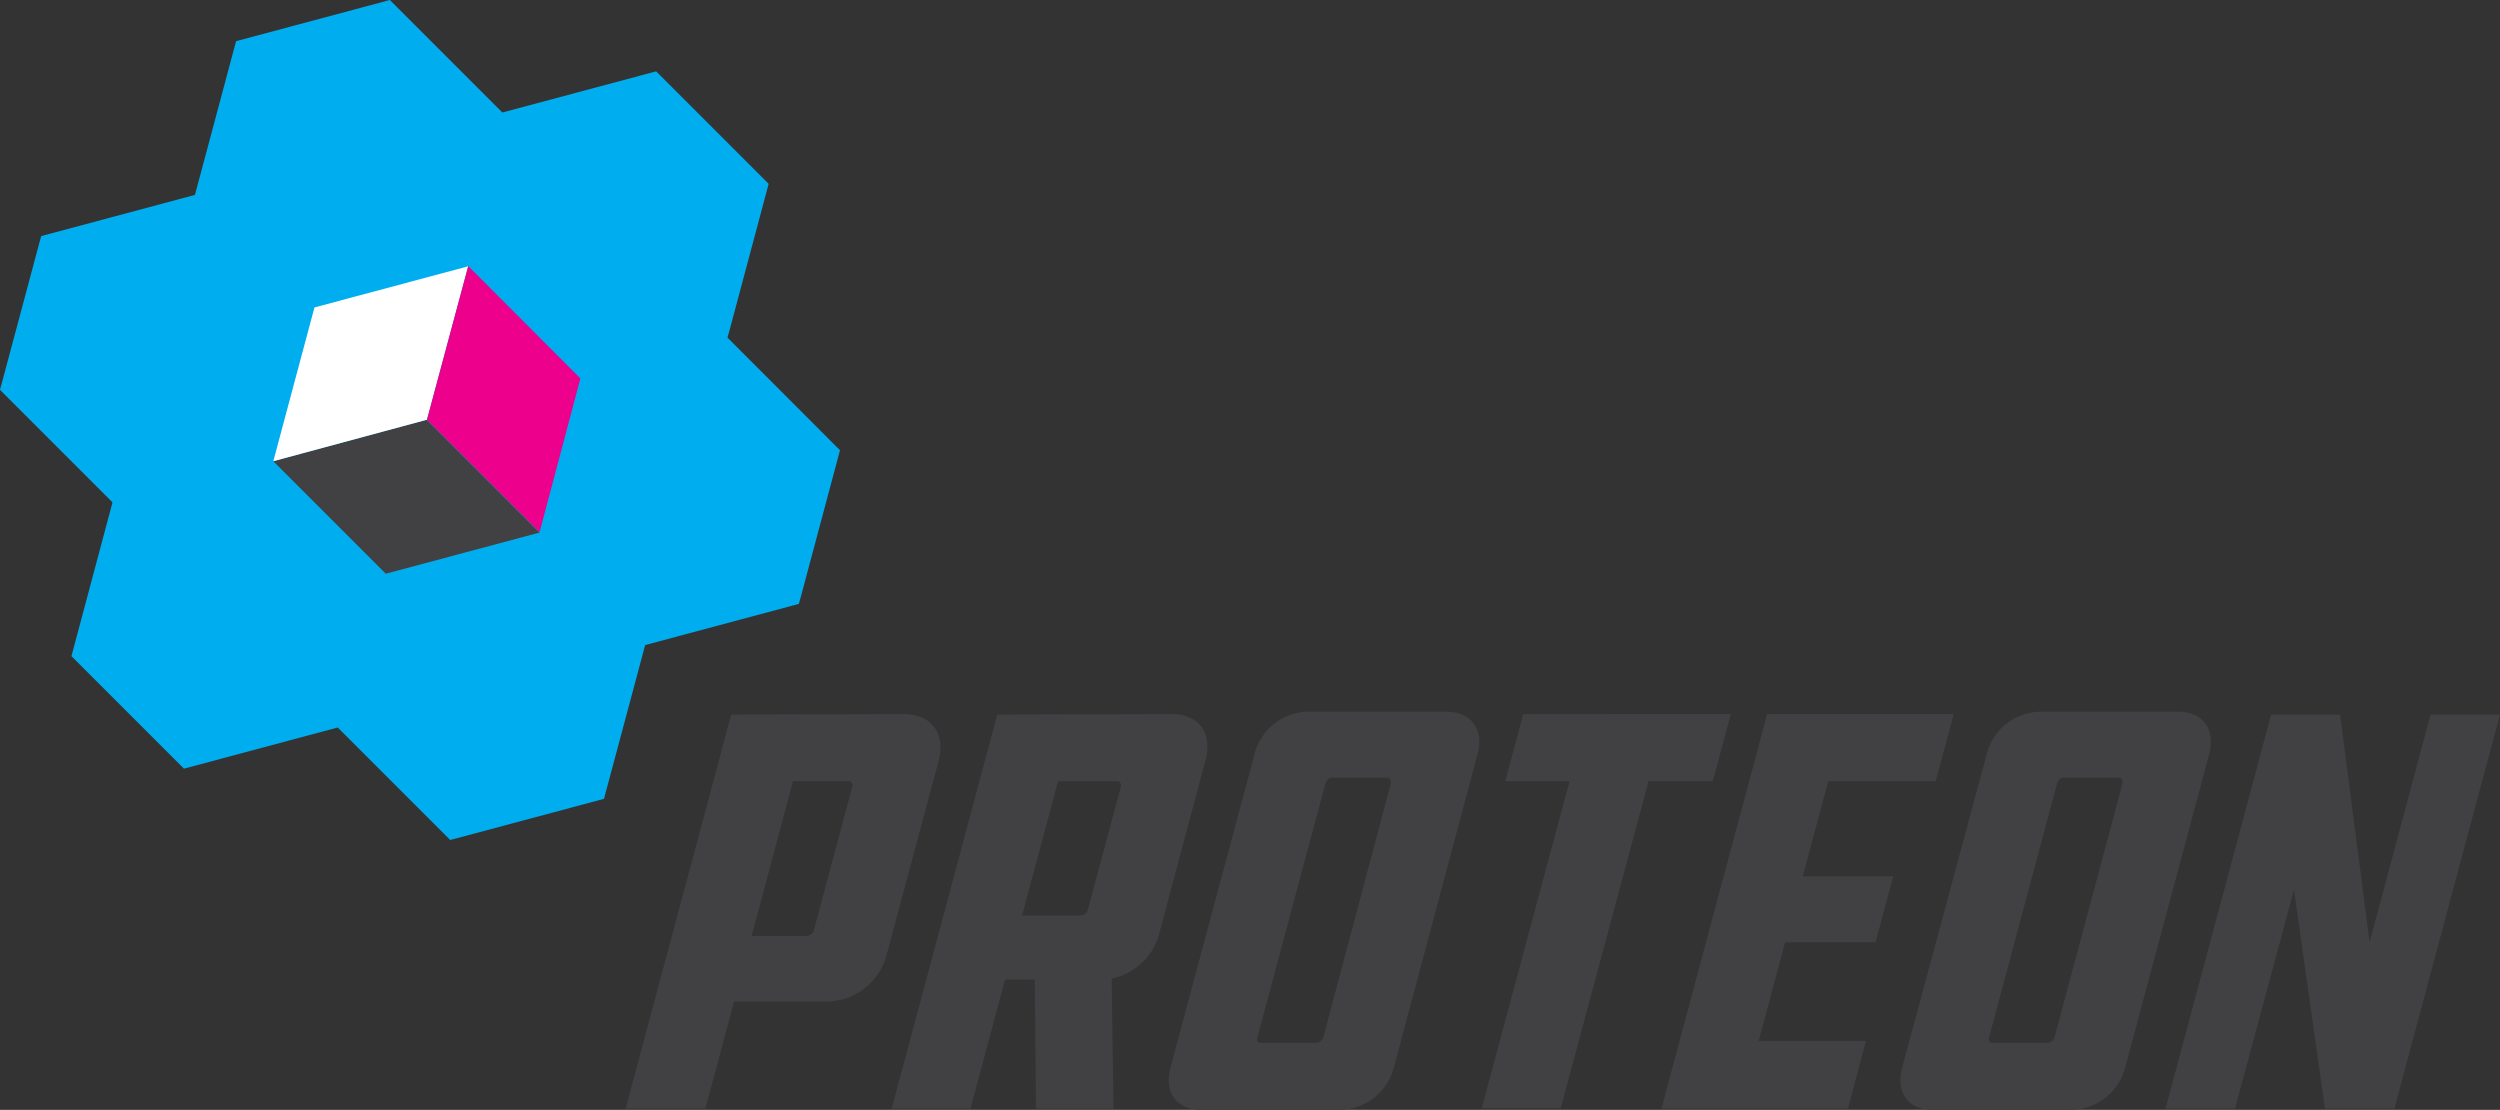 <svg xmlns="http://www.w3.org/2000/svg" viewBox="0 0 227.77 101.12"><rect x="0" y="0" width="227.77" height="101.12" fill="#333333" stroke="none"/><defs><style>.cls-1{fill:#414042;}.cls-2{fill:#00aeef;}.cls-3{fill:#fff;}.cls-4{fill:#ec008c;}</style></defs><title>Asset 1</title><g id="Layer_2" data-name="Layer 2"><g id="Layer_1-2" data-name="Layer 1"><path class="cls-1" d="M82.35,65.06c2.5,0,3.83,1.75,3.17,4.25L80.78,87a5.71,5.71,0,0,1-5.44,4.25H66.88L64.27,101H57l9.62-35.9ZM73.58,85.27a.75.75,0,0,0,.56-.48l3.5-13.09c.07-.26-.07-.53-.28-.53H72.25l-3.77,14.1Z"/><path class="cls-1" d="M106.76,65.06c2.5,0,3.73,1.75,3.06,4.25L105.63,85a5.62,5.62,0,0,1-4.35,4.15l.17,11.86H94.38l-.1-11.76H91.57L88.42,101H81.24l9.62-35.9Zm-4.65,6.64c.07-.26-.07-.53-.29-.53H96.4L93.12,83.41h5.43a.74.74,0,0,0,.55-.48Z"/><path class="cls-1" d="M131.76,64.84c2.29,0,3.46,1.6,2.85,3.89L127,97.23a5.16,5.16,0,0,1-4.92,3.89H109.49c-2.34,0-3.45-1.6-2.84-3.89l7.64-28.5a5.11,5.11,0,0,1,4.92-3.89Zm-5.06,6.6c.09-.32-.11-.59-.27-.59h-5.16c-.26,0-.47.38-.53.59l-6.18,23.08c-.06.21,0,.48.24.48H120a.75.75,0,0,0,.56-.48Z"/><path class="cls-1" d="M157.69,65.06l-1.64,6.11H150.2l-8,29.79H135l8-29.79h-5.86l1.64-6.11Z"/><path class="cls-1" d="M161,65.06h17l-1.64,6.11h-9.79l-2.32,8.67h8.24l-1.61,6h-8.24l-2.41,9H170L168.37,101h-17Z"/><path class="cls-1" d="M198.43,64.84c2.28,0,3.45,1.6,2.84,3.89l-7.64,28.5a5.16,5.16,0,0,1-4.92,3.89H176.16c-2.35,0-3.46-1.6-2.85-3.89L181,68.73a5.11,5.11,0,0,1,4.92-3.89Zm-5.07,6.6c.09-.32-.11-.59-.27-.59h-5.16c-.26,0-.47.38-.53.59l-6.18,23.08c-.06.21,0,.48.24.48h5.16a.73.73,0,0,0,.56-.48Z"/><path class="cls-1" d="M209,81.07,203.63,101H197.3l9.62-35.9h6.28l2.69,20.74,5.55-20.74h6.33L218.15,101h-6.33Z"/><polygon class="cls-2" points="66.28 30.76 66.28 30.76 66.28 30.76 66.44 30.19 70.03 16.75 60.16 6.88 59.78 6.5 59.78 6.5 45.77 10.25 45.77 10.25 35.9 0.38 35.52 0 35.52 0 35.52 0 21.51 3.75 17.76 17.76 17.75 17.76 17.75 17.76 3.75 21.51 0 35.52 0 35.52 10.25 45.77 6.51 59.78 16.76 70.03 30.77 66.28 30.77 66.28 41.02 76.53 55.03 72.78 55.18 72.21 58.78 58.77 58.78 58.77 72.78 55.02 72.94 54.45 76.53 41.02 66.66 31.14 66.28 30.76"/><polygon class="cls-1" points="38.9 38.24 24.9 42.02 35.15 52.27 49.16 48.52 38.9 38.26 38.9 38.24"/><polygon class="cls-3" points="28.65 28.01 24.9 42.02 24.9 42.02 38.9 38.24 42.66 24.26 28.65 28.01"/><polygon class="cls-4" points="38.9 38.24 49.16 48.49 49.16 48.49 52.88 34.48 42.66 24.24 38.9 38.24"/></g></g></svg>